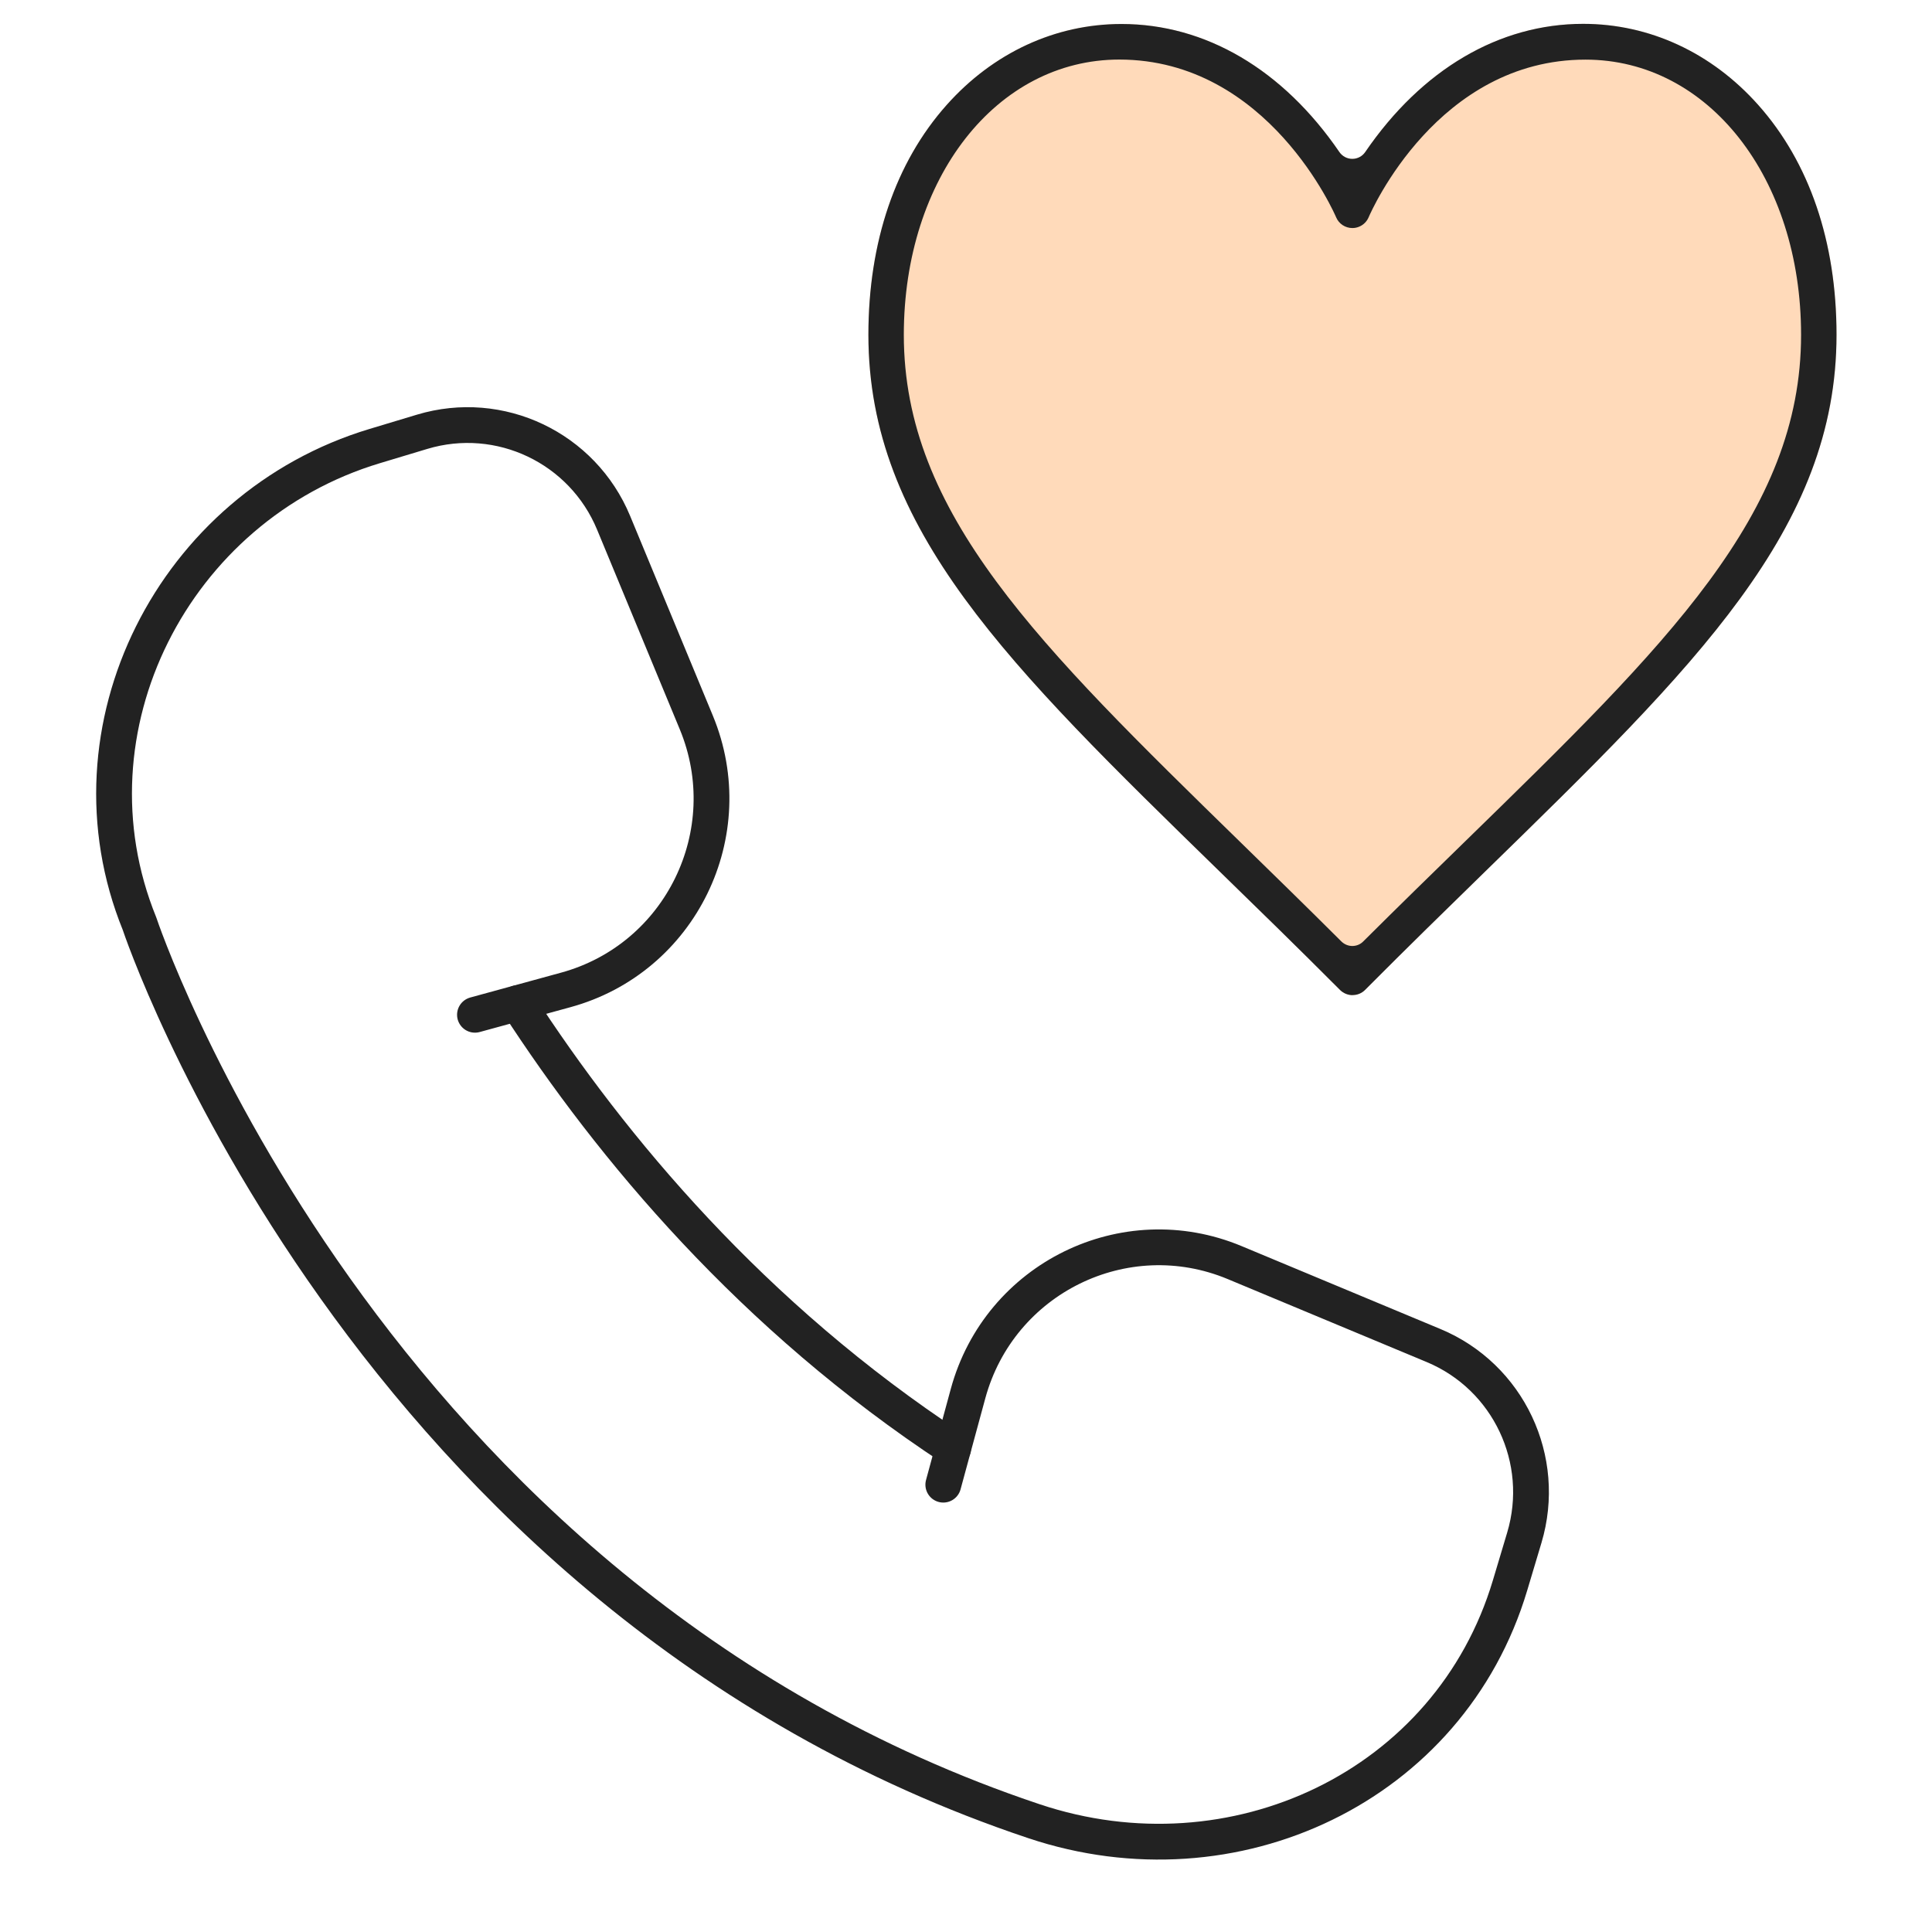 <svg width="81" height="80" viewBox="0 0 81 80" fill="none" xmlns="http://www.w3.org/2000/svg">
<rect width="81" height="80" fill="#1E1E1E"/>
<g id="0201_&#236;&#152;&#136;&#236;&#139;&#157;&#235;&#176;&#143;&#236;&#151;&#176;&#237;&#154;&#140;&#235;&#185;&#132;&#236;&#154;&#169;" clip-path="url(#clip0_313_1050)">
<rect width="1920" height="5843" transform="translate(-1097 -1485)" fill="white"/>
<g id="con">
<g id="&#236;&#152;&#136;&#236;&#139;&#157;&#236;&#149;&#136;&#235;&#130;&#180;">
<g id="list">
<g id="3">
<rect x="-126.5" y="-39.5" width="334" height="351" stroke="#DDDDDD"/>
<g id="icon_wrap">
<path id="Vector" d="M56.709 41.723C56.511 41.723 56.324 41.645 56.183 41.507C54.419 39.737 52.746 38.108 51.129 36.533C42.266 27.894 36.411 22.185 36.408 14.039C36.408 10.145 37.543 6.809 39.691 4.399C41.64 2.211 44.245 1.006 47.019 1.006C50.541 1.006 53.787 2.914 56.155 6.376C56.277 6.554 56.48 6.661 56.696 6.661C56.912 6.661 57.115 6.554 57.237 6.376C59.608 2.908 62.854 1 66.376 1C69.153 1 71.758 2.205 73.71 4.395C75.862 6.809 76.997 10.141 76.997 14.033C76.997 22.167 71.136 27.887 62.26 36.545C60.649 38.118 58.982 39.743 57.231 41.504C57.09 41.645 56.906 41.72 56.705 41.72L56.709 41.723Z" fill="#FFDABA"/>
<path id="Vector_2" d="M56.709 41.723C56.511 41.723 56.324 41.645 56.183 41.507C54.419 39.737 52.746 38.108 51.129 36.533C42.266 27.894 36.411 22.185 36.408 14.039C36.408 10.145 37.543 6.809 39.691 4.399C41.64 2.211 44.245 1.006 47.019 1.006C50.541 1.006 53.787 2.914 56.155 6.376C56.277 6.554 56.48 6.661 56.696 6.661C56.912 6.661 57.115 6.554 57.237 6.376C59.608 2.908 62.854 1 66.376 1C69.153 1 71.758 2.205 73.71 4.395C75.862 6.809 76.997 10.141 76.997 14.033C76.997 22.167 71.136 27.887 62.26 36.545C60.649 38.118 58.982 39.743 57.231 41.504C57.09 41.645 56.906 41.72 56.705 41.72L56.709 41.723ZM46.929 2.497C41.781 2.497 37.896 7.458 37.893 14.036C37.893 21.533 43.526 27.034 52.055 35.359C53.393 36.665 54.776 38.014 56.236 39.47C56.364 39.596 56.53 39.662 56.696 39.662C56.862 39.662 57.031 39.599 57.156 39.47C58.644 37.989 60.049 36.618 61.409 35.293C69.9 27.012 75.511 21.539 75.511 14.039C75.511 7.461 71.627 2.5 66.473 2.5C60.286 2.5 57.497 8.839 57.381 9.109C57.306 9.285 57.168 9.426 56.99 9.501C56.896 9.542 56.799 9.561 56.699 9.561C56.402 9.561 56.133 9.385 56.017 9.109C55.992 9.049 53.187 2.497 46.925 2.497H46.929Z" fill="#222222"/>
<path id="Vector_3" d="M19.913 42.546L23.719 41.504C28.539 40.186 31.11 34.917 29.192 30.288L25.727 21.922C24.423 18.771 20.954 17.124 17.699 18.103L15.71 18.702C7.281 21.238 2.527 30.545 5.848 38.723C5.848 38.723 15.225 66.951 43.357 76.359C51.708 79.152 60.784 74.921 63.311 66.464L63.908 64.469C64.884 61.202 63.242 57.721 60.102 56.413L51.764 52.936C47.151 51.012 41.903 53.592 40.586 58.428L39.548 62.247" stroke="#222222" stroke-width="1.5" stroke-linecap="round" stroke-linejoin="round"/>
<path id="Vector_4" d="M21.705 42.056C25.63 48.113 31.544 55.205 39.961 60.731" stroke="#222222" stroke-width="1.5" stroke-linecap="round" stroke-linejoin="round"/>
</g>
</g>
</g>
</g>
</g>
</g>
<defs>
<clipPath id="clip0_313_1050">
<rect width="1920" height="5843" fill="white" transform="translate(-1097 -1485)"/>
</clipPath>
</defs>
</svg>
